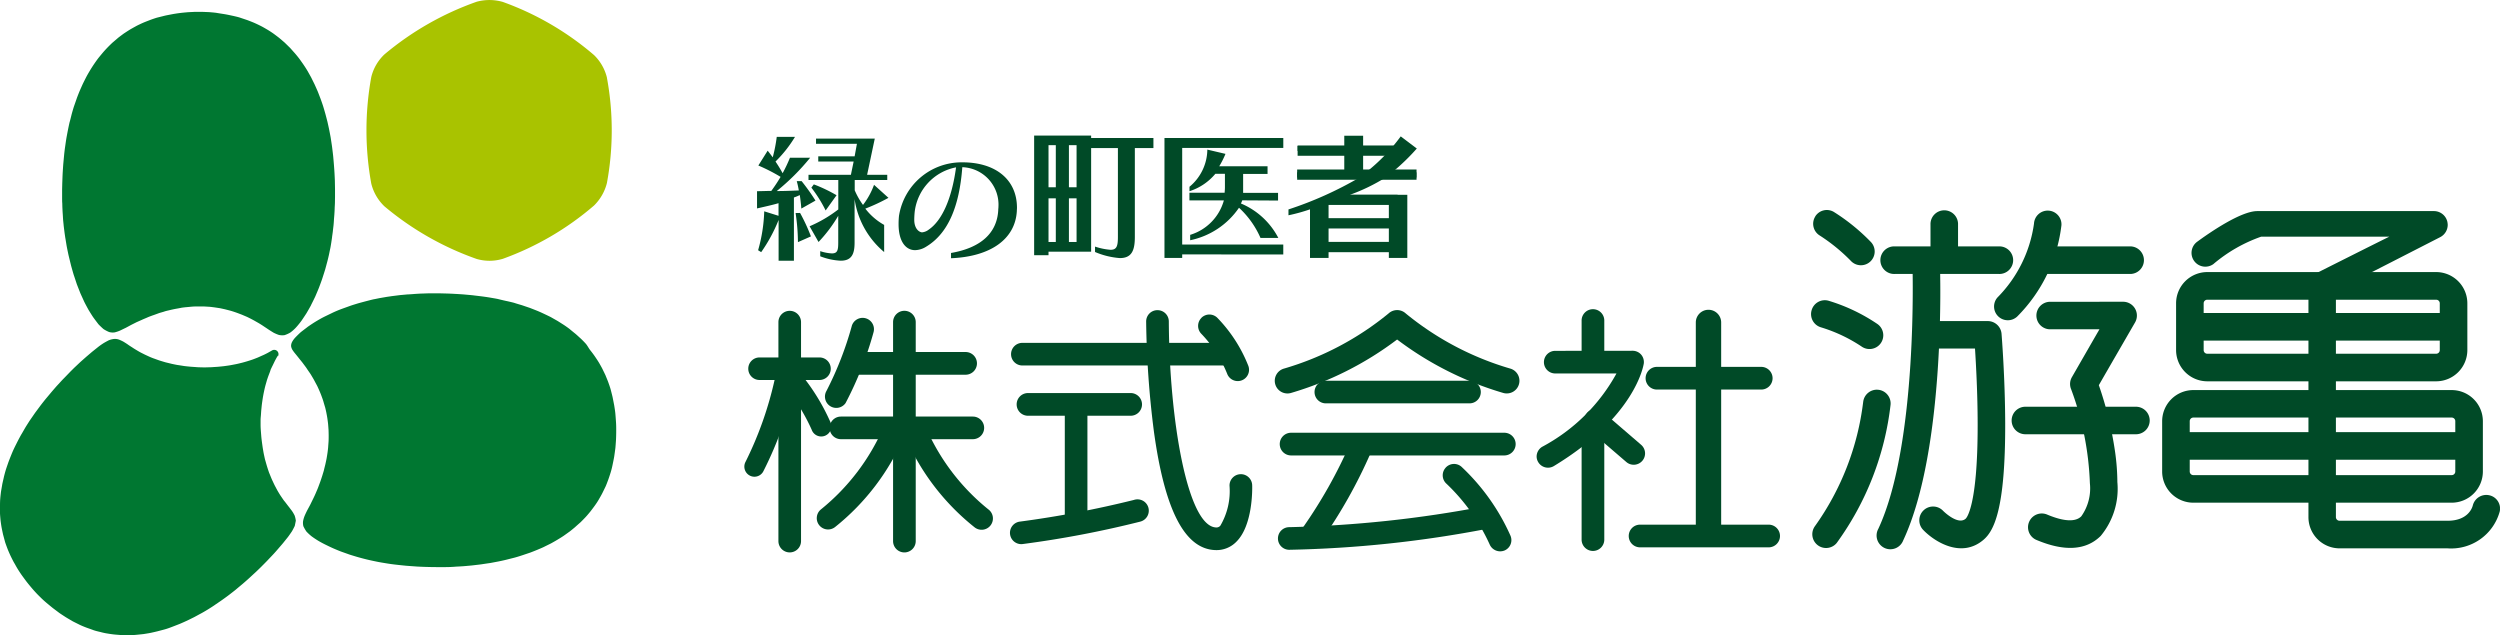 <svg id="logo_yuki_color" xmlns="http://www.w3.org/2000/svg" xmlns:xlink="http://www.w3.org/1999/xlink" width="130.628" height="33.188" viewBox="0 0 130.628 33.188">
  <defs>
    <clipPath id="clip-path">
      <rect id="長方形_216" data-name="長方形 216" width="130.627" height="33.187" fill="none"/>
    </clipPath>
  </defs>
  <g id="グループ_204" data-name="グループ 204" transform="translate(0 0)" clip-path="url(#clip-path)">
    <path id="パス_987" data-name="パス 987" d="M67.487,6.169c-.864,0-2.489,1.123-3.149,1.606a.721.721,0,0,0,.851,1.164,7.871,7.871,0,0,1,2.5-1.434h6.7c.016-.02-3.8,1.9-3.8,1.9a.788.788,0,0,0-.431.669V22.162a1.63,1.63,0,0,0,1.627,1.629h5.641a2.633,2.633,0,0,0,2.728-1.929.712.712,0,0,0-.544-.844.727.727,0,0,0-.864.531c-.034.134-.257.8-1.321.8H71.781a.19.19,0,0,1-.188-.188s0-9.649,0-11.85c.7-.345,5.442-2.777,5.442-2.777a.726.726,0,0,0,.4-.647.861.861,0,0,0-.02-.164.718.718,0,0,0-.7-.554Z" transform="translate(50.461 4.861)" fill="#004a27"/>
    <path id="パス_988" data-name="パス 988" d="M65.226,7.951a1.633,1.633,0,0,0-1.631,1.631v2.446a1.633,1.633,0,0,0,1.631,1.631H77.185a1.633,1.633,0,0,0,1.629-1.631V9.582a1.633,1.633,0,0,0-1.629-1.631Zm-.19,4.076V9.582a.187.187,0,0,1,.19-.186H77.185a.186.186,0,0,1,.188.186v2.446a.188.188,0,0,1-.188.19H65.226a.188.188,0,0,1-.19-.19" transform="translate(50.108 6.265)" fill="#004a27"/>
    <path id="パス_989" data-name="パス 989" d="M64.819,11.4a1.63,1.63,0,0,0-1.631,1.625v2.632a1.631,1.631,0,0,0,1.631,1.627h13.5a1.631,1.631,0,0,0,1.627-1.627V13.024A1.629,1.629,0,0,0,78.323,11.4Zm-.19,4.257V13.024a.189.189,0,0,1,.19-.188h13.5a.188.188,0,0,1,.186.188v2.632a.188.188,0,0,1-.186.188h-13.5a.189.189,0,0,1-.19-.188" transform="translate(49.787 8.982)" fill="#004a27"/>
    <path id="パス_990" data-name="パス 990" d="M64.5,9.148a.721.721,0,0,0,0,1.441H77.829a.721.721,0,1,0,0-1.441Z" transform="translate(50.254 7.208)" fill="#004a27"/>
    <path id="パス_991" data-name="パス 991" d="M64.15,12.629a.721.721,0,0,0,0,1.441H78.5a.721.721,0,1,0,0-1.441Z" transform="translate(49.977 9.951)" fill="#004a27"/>
    <path id="パス_992" data-name="パス 992" d="M22.458,10.446a.589.589,0,1,0,0,1.178H25.59a.589.589,0,1,0,0-1.178Z" transform="translate(17.229 8.231)" fill="#004a27"/>
    <path id="パス_993" data-name="パス 993" d="M25.284,10.288a.593.593,0,0,0,0,1.185h5.689a.593.593,0,1,0,0-1.185Z" transform="translate(19.457 8.106)" fill="#004a27"/>
    <path id="パス_994" data-name="パス 994" d="M22.749,9.676V21.117a.591.591,0,1,0,1.182,0V9.676a.591.591,0,1,0-1.182,0" transform="translate(17.924 7.156)" fill="#004a27"/>
    <path id="パス_995" data-name="パス 995" d="M26.1,9.676V21.117a.592.592,0,1,0,1.184,0V9.676a.592.592,0,1,0-1.184,0" transform="translate(20.564 7.156)" fill="#004a27"/>
    <path id="パス_996" data-name="パス 996" d="M23.35,11.259A18.74,18.74,0,0,1,21.8,15.646a.53.53,0,0,0,.257.7.524.524,0,0,0,.7-.259A18.906,18.906,0,0,0,24.4,11.412a.529.529,0,1,0-1.048-.154" transform="translate(17.141 8.514)" fill="#004a27"/>
    <path id="パス_997" data-name="パス 997" d="M23.109,10.987a.524.524,0,0,0-.072.742,10.063,10.063,0,0,1,1.318,2.163.529.529,0,1,0,.978-.4,10.909,10.909,0,0,0-1.479-2.43.529.529,0,0,0-.746-.072" transform="translate(18.056 8.561)" fill="#004a27"/>
    <path id="パス_998" data-name="パス 998" d="M25.52,9.712a17.625,17.625,0,0,1-1.328,3.406.592.592,0,0,0,1,.631,18.427,18.427,0,0,0,1.466-3.715.592.592,0,0,0-1.139-.322" transform="translate(18.989 7.314)" fill="#004a27"/>
    <path id="パス_999" data-name="パス 999" d="M24.836,12.174a.591.591,0,0,0,0,1.182h6.892a.591.591,0,0,0,0-1.182Z" transform="translate(19.104 9.592)" fill="#004a27"/>
    <path id="パス_1000" data-name="パス 1000" d="M27.352,12.66a11.308,11.308,0,0,1-3.259,4.28.59.59,0,0,0,.735.924,12.22,12.22,0,0,0,3.629-4.788.59.59,0,1,0-1.1-.417" transform="translate(18.807 9.673)" fill="#004a27"/>
    <path id="パス_1001" data-name="パス 1001" d="M26.8,12.315a.6.6,0,0,0-.345.762,12.229,12.229,0,0,0,3.633,4.788.591.591,0,1,0,.733-.926,11.264,11.264,0,0,1-3.259-4.278.591.591,0,0,0-.762-.345" transform="translate(20.817 9.673)" fill="#004a27"/>
    <path id="パス_1002" data-name="パス 1002" d="M30.139,10.02a.591.591,0,1,0,0,1.182H40.775a.591.591,0,0,0,0-1.182Z" transform="translate(23.281 7.895)" fill="#004a27"/>
    <path id="パス_1003" data-name="パス 1003" d="M35.187,9.367a.592.592,0,0,0,0,.837,6.527,6.527,0,0,1,1.343,2.078.59.59,0,1,0,1.109-.406,7.6,7.6,0,0,0-1.62-2.512.588.588,0,0,0-.833,0" transform="translate(27.589 7.243)" fill="#004a27"/>
    <path id="パス_1004" data-name="パス 1004" d="M34.086,9.064a.59.59,0,0,0-.59.594,49.2,49.2,0,0,0,.4,5.709c.561,4.128,1.607,6.167,3.2,6.233a1.445,1.445,0,0,0,1.109-.431c.862-.846.839-2.744.831-2.957a.592.592,0,0,0-1.184.03,3.561,3.561,0,0,1-.479,2.083.264.264,0,0,1-.227.093c-1.493-.063-2.442-5.636-2.466-10.765a.589.589,0,0,0-.594-.588" transform="translate(26.392 7.142)" fill="#004a27"/>
    <path id="パス_1005" data-name="パス 1005" d="M30.289,11.487a.593.593,0,0,0,0,1.185h5.364a.593.593,0,1,0,0-1.185Z" transform="translate(23.401 9.051)" fill="#004a27"/>
    <path id="パス_1006" data-name="パス 1006" d="M35.981,14.621a54.083,54.083,0,0,1-5.943,1.13.591.591,0,1,0,.157,1.171,53.359,53.359,0,0,0,6.111-1.166.591.591,0,1,0-.325-1.135" transform="translate(23.264 11.502)" fill="#004a27"/>
    <path id="パス_1007" data-name="パス 1007" d="M31.118,12.276v5.848a.591.591,0,1,0,1.182,0V12.276a.591.591,0,0,0-1.182,0" transform="translate(24.519 9.208)" fill="#004a27"/>
    <path id="パス_1008" data-name="パス 1008" d="M43.2,9.239a15.426,15.426,0,0,1-5.459,2.879.662.662,0,0,0,.354,1.277A17.244,17.244,0,0,0,43.648,10.6,17.243,17.243,0,0,0,49.2,13.394a.662.662,0,0,0,.354-1.277A15.441,15.441,0,0,1,44.1,9.239a.662.662,0,0,0-.9,0" transform="translate(29.353 7.14)" fill="#004a27"/>
    <path id="パス_1009" data-name="パス 1009" d="M39.007,11.127a.591.591,0,0,0,0,1.182h7.506a.591.591,0,1,0,0-1.182Z" transform="translate(30.27 8.767)" fill="#004a27"/>
    <path id="パス_1010" data-name="パス 1010" d="M37.978,12.647a.593.593,0,0,0,0,1.185H49.167a.593.593,0,0,0,0-1.185Z" transform="translate(29.459 9.965)" fill="#004a27"/>
    <path id="パス_1011" data-name="パス 1011" d="M40.567,13.139a25.186,25.186,0,0,1-2.417,4.305.591.591,0,0,0,.942.713,26.024,26.024,0,0,0,2.56-4.552.591.591,0,1,0-1.085-.467" transform="translate(29.964 10.07)" fill="#004a27"/>
    <path id="パス_1012" data-name="パス 1012" d="M48.089,14.806a61.315,61.315,0,0,1-10.146,1.08.591.591,0,1,0-.009,1.182,60.407,60.407,0,0,0,10.365-1.1.6.6,0,0,0,.479-.694.591.591,0,0,0-.688-.472" transform="translate(29.427 11.659)" fill="#004a27"/>
    <path id="パス_1013" data-name="パス 1013" d="M42.307,13.765a.591.591,0,0,0,.059.833,10.187,10.187,0,0,1,2.255,3.177.6.6,0,0,0,.783.3.589.589,0,0,0,.293-.783A11.15,11.15,0,0,0,43.138,13.7a.589.589,0,0,0-.831.063" transform="translate(33.221 10.684)" fill="#004a27"/>
    <path id="パス_1014" data-name="パス 1014" d="M46.222,9.643v1.552a.593.593,0,1,0,1.185,0V9.643a.593.593,0,1,0-1.185,0" transform="translate(36.419 7.13)" fill="#004a27"/>
    <path id="パス_1015" data-name="パス 1015" d="M46.222,13.023v5.4a.593.593,0,0,0,1.185,0v-5.4a.593.593,0,0,0-1.185,0" transform="translate(36.419 9.796)" fill="#004a27"/>
    <path id="パス_1016" data-name="パス 1016" d="M45.881,10.253a.591.591,0,1,0,0,1.182h3.2a9.539,9.539,0,0,1-3.885,3.833.6.6,0,0,0-.288.506.575.575,0,0,0,.088.3.593.593,0,0,0,.812.2c4.252-2.576,4.679-5.24,4.7-5.357a.6.6,0,0,0-.139-.468.592.592,0,0,0-.447-.2Z" transform="translate(35.382 8.079)" fill="#004a27"/>
    <path id="パス_1017" data-name="パス 1017" d="M46.439,12.164A.59.59,0,0,0,46.5,13l2,1.72a.591.591,0,1,0,.772-.9l-2-1.724a.594.594,0,0,0-.835.066" transform="translate(36.478 9.421)" fill="#004a27"/>
    <path id="パス_1018" data-name="パス 1018" d="M49.559,9.716V20.76a.662.662,0,1,0,1.325,0V9.716a.662.662,0,1,0-1.325,0" transform="translate(39.049 7.133)" fill="#004a27"/>
    <path id="パス_1019" data-name="パス 1019" d="M48.7,10.722a.593.593,0,1,0,0,1.185h5.4a.593.593,0,1,0,0-1.185Z" transform="translate(37.902 8.448)" fill="#004a27"/>
    <path id="パス_1020" data-name="パス 1020" d="M48.177,15.333a.593.593,0,0,0,0,1.185h6.766a.593.593,0,0,0,0-1.185Z" transform="translate(37.495 12.081)" fill="#004a27"/>
    <path id="パス_1021" data-name="パス 1021" d="M55.627,12.04a14.065,14.065,0,0,1-2.519,6.479.719.719,0,0,0,1.134.883,15.236,15.236,0,0,0,2.818-7.232.719.719,0,0,0-1.432-.131" transform="translate(41.725 8.973)" fill="#004a27"/>
    <path id="パス_1022" data-name="パス 1022" d="M55.689,7.2a.721.721,0,1,0,0,1.441h5.442a.721.721,0,1,0,0-1.441Z" transform="translate(43.311 5.674)" fill="#004a27"/>
    <path id="パス_1023" data-name="パス 1023" d="M60.1,7.2a.721.721,0,1,0,0,1.441h4.443a.721.721,0,0,0,0-1.441Z" transform="translate(46.786 5.674)" fill="#004a27"/>
    <path id="パス_1024" data-name="パス 1024" d="M56.418,6.882V8.123a.72.72,0,1,0,1.439,0V6.882a.72.72,0,1,0-1.439,0" transform="translate(44.453 4.854)" fill="#004a27"/>
    <path id="パス_1025" data-name="パス 1025" d="M57.4,7.294a.717.717,0,0,0-.694.746c0,.095.3,9.371-1.784,13.844a.719.719,0,1,0,1.3.606c2.235-4.781,1.933-14.107,1.917-14.5a.722.722,0,0,0-.742-.692" transform="translate(43.223 5.747)" fill="#004a27"/>
    <path id="パス_1026" data-name="パス 1026" d="M56.629,9.383a.719.719,0,1,0,0,1.437h2.514c.054.83.136,2.344.139,3.908v.109c0,4.284-.6,4.851-.628,4.874-.409.358-1.175-.408-1.182-.417a.72.72,0,0,0-1.037,1c.586.613,2,1.516,3.161.51.529-.459,1.137-1.566,1.125-6.086-.007-2.387-.184-4.579-.191-4.674a.724.724,0,0,0-.717-.66Z" transform="translate(44.053 7.393)" fill="#004a27"/>
    <path id="パス_1027" data-name="パス 1027" d="M60.374,6.831a6.815,6.815,0,0,1-1.908,3.86.718.718,0,0,0,1.028,1,8.1,8.1,0,0,0,2.314-4.776.718.718,0,0,0-1.434-.086" transform="translate(45.905 4.851)" fill="#004a27"/>
    <path id="パス_1028" data-name="パス 1028" d="M60.451,8.82a.719.719,0,1,0,0,1.437H63c-.608,1.053-1.439,2.5-1.439,2.5a.711.711,0,0,0-.041.633A15.6,15.6,0,0,1,62.5,18.3a2.522,2.522,0,0,1-.449,1.729c-.386.388-1.184.161-1.784-.091a.719.719,0,1,0-.56,1.325c1.463.617,2.592.549,3.358-.209a3.854,3.854,0,0,0,.871-2.812,11.735,11.735,0,0,0-.122-1.6,18.763,18.763,0,0,0-.846-3.465c.286-.5,1.893-3.279,1.893-3.279a.721.721,0,0,0-.624-1.08Z" transform="translate(46.699 6.949)" fill="#004a27"/>
    <path id="パス_1029" data-name="パス 1029" d="M59.523,11.887a.719.719,0,1,0,0,1.437h5.723a.719.719,0,1,0,0-1.437Z" transform="translate(46.333 9.366)" fill="#004a27"/>
    <path id="パス_1030" data-name="パス 1030" d="M53.1,6.476a.718.718,0,0,0,.229.991A9.238,9.238,0,0,1,54.954,8.79a.719.719,0,1,0,1.062-.971,10.341,10.341,0,0,0-1.931-1.572.715.715,0,0,0-.989.229" transform="translate(41.75 4.836)" fill="#004a27"/>
    <path id="パス_1031" data-name="パス 1031" d="M52.955,9.3a.719.719,0,0,0,.492.889,8.034,8.034,0,0,1,2.117,1,.719.719,0,0,0,.835-1.171A9.371,9.371,0,0,0,53.844,8.8a.717.717,0,0,0-.889.5" transform="translate(41.703 6.915)" fill="#004a27"/>
    <path id="パス_1032" data-name="パス 1032" d="M23.276,4.059A2.449,2.449,0,0,0,22.6,2.877,15.2,15.2,0,0,0,17.833.1,2.525,2.525,0,0,0,16.469.091a15.5,15.5,0,0,0-4.818,2.75,2.419,2.419,0,0,0-.69,1.187,15.558,15.558,0,0,0,0,5.564,2.451,2.451,0,0,0,.688,1.189,15.5,15.5,0,0,0,4.82,2.75,2.41,2.41,0,0,0,1.364-.007A15.215,15.215,0,0,0,22.6,10.74a2.505,2.505,0,0,0,.674-1.176,15.153,15.153,0,0,0,0-5.505" transform="translate(8.438 0)" fill="#a9c300"/>
    <path id="パス_1033" data-name="パス 1033" d="M14.618,8.627l-.293.027c-.073.005-.207.021-.29.032l-.286.036c-.034.007-.249.036-.284.043l-.3.052c-.048.007-.263.054-.32.063s-.265.063-.365.089-.333.088-.426.114-.377.114-.461.145-.386.138-.479.173-.3.118-.468.2-.358.172-.452.22-.272.148-.427.243-.4.263-.4.266-.306.232-.356.275-.2.188-.282.275a1.06,1.06,0,0,0-.177.247.444.444,0,0,0-.045.207.526.526,0,0,0,.068.19,1.957,1.957,0,0,0,.154.207c.03.036.12.147.193.24s.156.19.209.263.148.193.2.275.168.245.19.279.147.245.168.282.1.19.152.284.105.22.134.286.082.191.118.29.077.206.1.288.084.29.086.29.045.173.068.291.039.2.054.3.034.25.039.3.021.281.023.3.007.243.007.3,0,.207-.005.3-.018.236-.021.3-.023.22-.034.3-.034.22-.048.3-.061.288-.063.3-.072.284-.073.3-.077.259-.089.3-.073.223-.1.3-.068.184-.111.3-.089.213-.125.3-.1.223-.138.3-.125.254-.147.3-.12.225-.156.291-.122.249-.138.291a1.464,1.464,0,0,0-.088.29.718.718,0,0,0,.016.275,2.235,2.235,0,0,0,.152.266,2.4,2.4,0,0,0,.266.249c.113.086.272.188.347.234s.241.138.386.209.27.132.408.193.37.156.426.175l.442.157c.03.009.29.091.458.138s.34.091.47.122.3.068.483.105.3.055.5.088.333.05.508.07.445.048.52.055.443.032.526.039.4.02.526.023.331.009.517.009.3,0,.5,0,.417-.013.485-.02.329-.016.474-.029.375-.032.463-.043.379-.043.454-.055.44-.066.447-.066.417-.079.434-.082.259-.052.427-.095.288-.072.415-.105.279-.082.4-.122.365-.123.4-.134.322-.125.381-.15.3-.125.368-.161.288-.141.356-.177.282-.159.34-.195.207-.123.327-.206.306-.22.309-.22.282-.227.293-.24.281-.25.281-.25.164-.164.261-.268.241-.282.245-.286.161-.211.225-.3.141-.2.207-.315.127-.216.188-.336.134-.275.17-.347.129-.325.145-.368.084-.243.127-.383.08-.3.1-.4.063-.3.082-.417.054-.388.061-.438.029-.354.034-.449.011-.279.011-.456,0-.293-.011-.459-.021-.3-.034-.451-.057-.406-.061-.433-.077-.393-.082-.42-.066-.27-.1-.4-.107-.325-.127-.384-.145-.358-.145-.363l-.17-.352c-.013-.025-.12-.223-.188-.334s-.175-.268-.207-.315-.143-.2-.225-.3S23.99,11.3,23.9,11.2s-.227-.236-.261-.266-.227-.209-.281-.252-.286-.232-.293-.24-.2-.15-.309-.22-.272-.173-.327-.207l-.34-.193c-.1-.052-.216-.107-.356-.173s-.254-.118-.368-.164-.272-.107-.381-.15l-.4-.136c-.05-.016-.34-.1-.4-.122s-.408-.1-.415-.1-.349-.079-.427-.1-.274-.052-.434-.08-.39-.059-.447-.066l-.454-.055c-.046-.007-.422-.039-.461-.043s-.324-.023-.459-.03-.279-.016-.445-.02-.318-.009-.413-.009h-.37c-.134,0-.231,0-.334.005s-.247.007-.311.011-.223.013-.3.02-.19.013-.3.02" transform="translate(6.703 6.754)" fill="#007731"/>
    <path id="パス_1034" data-name="パス 1034" d="M14.828,15.658c.046-.086.209-.42.222-.451s.161-.377.195-.468.123-.325.173-.479.134-.417.147-.463.1-.37.113-.42.072-.291.088-.37.055-.27.066-.318.045-.259.05-.293.041-.268.041-.288.032-.22.038-.282.03-.263.034-.293.02-.213.023-.291.02-.243.023-.3.013-.184.016-.3.011-.193.014-.311L16.076,10c0-.009,0-.245,0-.37s-.007-.349-.007-.415-.013-.32-.02-.445-.02-.309-.032-.456-.032-.381-.041-.463-.039-.333-.055-.456-.061-.4-.066-.443-.063-.338-.082-.436-.082-.381-.093-.427-.095-.368-.109-.417-.075-.266-.12-.408-.132-.381-.136-.39-.123-.325-.148-.381-.141-.322-.164-.368-.175-.354-.177-.358-.131-.236-.19-.338-.152-.243-.209-.327-.19-.27-.222-.313-.17-.216-.238-.291-.232-.263-.25-.279-.245-.24-.27-.263-.241-.207-.284-.243-.249-.19-.3-.227-.22-.15-.316-.206-.218-.129-.334-.188S11.966.971,11.86.924,11.5.781,11.492.778s-.3-.1-.384-.129-.252-.068-.4-.1-.3-.064-.411-.082S9.951.413,9.878.4s-.39-.039-.4-.039L9.119.347c-.018,0-.257,0-.349,0L8.408.365s-.25.021-.4.039S7.668.452,7.6.465s-.367.07-.413.082-.327.082-.4.1S6.459.754,6.4.778s-.25.095-.368.147-.284.132-.349.168-.256.141-.333.188-.3.193-.318.206-.259.191-.3.227-.279.24-.284.243-.173.164-.268.263-.211.229-.252.279-.173.206-.238.291-.177.247-.222.313-.159.245-.207.327-.12.2-.191.338-.173.345-.179.358-.145.325-.163.368-.113.279-.148.381-.095.272-.136.39-.111.368-.122.408-.1.408-.107.417-.066.29-.093.427-.064.334-.082.436-.059.4-.066.443-.038.275-.055.456-.041.44-.043.463-.021.3-.03.456-.014.358-.018.443-.009.347-.011.406v.365c0,.07,0,.3.005.325s.005.184.011.3.007.173.016.288.011.188.018.29.027.263.029.3.029.24.039.325.048.35.054.374.052.325.073.436.086.424.1.479.105.433.122.5.131.467.141.493.154.463.159.479.175.445.181.463.161.354.2.442.22.417.223.424.173.286.247.393.231.309.265.356.236.236.281.272a1.85,1.85,0,0,0,.29.152.7.7,0,0,0,.288.02A1.712,1.712,0,0,0,4.846,17c.029-.014.272-.132.286-.138s.216-.116.29-.156l.288-.145L6,16.433c.021-.013.252-.107.288-.125s.232-.091.293-.111.227-.082.29-.105.227-.064.291-.088.188-.05.291-.075.24-.054.291-.063.223-.039.291-.054.279-.036.29-.036.206-.02.291-.027.2-.009.291-.009.252,0,.291,0,.215.013.288.016.286.032.288.032l.288.043c.063.014.259.055.286.063s.2.05.286.075.182.057.286.093.261.1.281.105l.281.12c.093.046.168.082.279.141s.179.1.279.156.257.157.275.17.254.168.275.184.265.168.275.173a1.991,1.991,0,0,0,.279.118.81.81,0,0,0,.293.011,1.508,1.508,0,0,0,.3-.134,2.1,2.1,0,0,0,.3-.266c.113-.125.227-.27.286-.352s.261-.39.266-.4.2-.341.243-.431" transform="translate(1.429 0.272)" fill="#007731"/>
    <path id="パス_1035" data-name="パス 1035" d="M8.122,10.417l0,.007" transform="translate(6.396 8.208)" fill="#007731"/>
    <path id="パス_1036" data-name="パス 1036" d="M14.518,10.821a.227.227,0,0,0,.034-.118.223.223,0,0,0-.223-.227.209.209,0,0,0-.125.039l.046-.029c-.036.023-.223.127-.254.145s-.193.1-.257.127-.254.114-.265.118-.163.066-.272.105-.245.079-.282.091-.25.073-.291.082-.195.05-.3.07-.215.043-.311.059-.245.036-.32.046-.284.029-.311.032-.259.016-.3.02-.181.007-.274.009a2.641,2.641,0,0,1-.266,0c-.1,0-.254-.007-.286-.011s-.247-.016-.315-.023-.265-.025-.333-.036-.3-.048-.336-.052-.3-.059-.325-.066-.308-.075-.32-.079-.216-.063-.306-.093-.2-.072-.3-.107-.2-.079-.284-.118-.207-.095-.275-.132a2.937,2.937,0,0,1-.266-.143c-.091-.054-.191-.113-.254-.156s-.161-.1-.245-.161-.2-.131-.241-.157a2.239,2.239,0,0,0-.241-.114.65.65,0,0,0-.256-.036,1.075,1.075,0,0,0-.27.066c-.045.02-.241.127-.286.157a3.392,3.392,0,0,0-.3.213l-.3.24-.3.256c-.1.089-.279.247-.3.266s-.275.259-.3.282-.182.177-.3.3-.281.291-.315.324-.288.313-.313.338-.288.329-.306.352-.265.315-.3.358-.195.243-.282.361-.263.354-.268.361-.227.331-.252.365-.2.311-.234.367-.2.349-.218.375-.156.281-.2.37-.118.232-.184.37-.109.243-.163.377-.125.316-.145.375-.095.272-.127.377-.091.327-.1.374-.082.352-.084.377-.061.354-.064.377-.03.234-.041.377S0,18.541,0,18.639s0,.315,0,.374.025.338.029.374.032.25.055.372.073.354.077.37.086.315.1.372.095.272.129.363.118.282.157.365.15.306.184.361.123.223.207.358.179.275.236.352.163.225.249.334.193.236.254.308.159.181.243.27.213.213.247.247.164.154.268.241.266.22.308.254.293.22.334.252.249.168.352.234.352.206.359.213.286.143.359.181.279.122.365.154.3.105.365.131.231.07.37.1a3.014,3.014,0,0,0,.37.08c.145.025.3.045.372.052s.343.029.374.029.236.007.374.007.252-.009.375-.02.374-.039.377-.039.259-.039.377-.063.363-.082.375-.086.249-.064.377-.1S8.863,25,9,24.947s.282-.109.374-.145.32-.141.377-.166.318-.156.37-.181.316-.172.372-.2.245-.138.372-.216.331-.211.367-.238.223-.15.367-.252.291-.209.365-.266.313-.241.359-.281.327-.274.358-.3.225-.193.349-.308.261-.24.34-.313.311-.3.324-.315.186-.184.3-.306.184-.193.284-.3.17-.188.266-.3.206-.236.257-.3.2-.249.241-.3.182-.256.211-.3.147-.275.15-.288.054-.259.054-.275a1.418,1.418,0,0,0-.061-.263,1.931,1.931,0,0,0-.145-.247c-.043-.055-.164-.216-.191-.249s-.179-.238-.2-.257-.131-.186-.188-.268-.172-.279-.172-.279-.143-.266-.159-.3-.105-.218-.143-.306-.122-.3-.131-.318-.07-.2-.111-.333-.095-.334-.1-.343-.064-.279-.079-.356-.052-.3-.061-.367-.032-.227-.048-.361-.021-.232-.029-.325-.014-.184-.018-.252-.005-.152-.005-.172,0-.107,0-.127,0-.1,0-.152.011-.163.016-.216.013-.216.02-.279.021-.223.032-.308.032-.234.046-.32.043-.245.057-.308.039-.188.068-.3.079-.275.082-.291.055-.175.095-.282.1-.254.1-.274.075-.17.12-.261.114-.238.127-.261.093-.173.143-.252" transform="translate(0 7.804)" fill="#007731"/>
    <path id="パス_1037" data-name="パス 1037" d="M29,9.757l0-.275c1.539-.266,2.4-1.026,2.467-2.231,0-.059.011-.122.011-.177A1.958,1.958,0,0,0,29.59,5c-.156,2.078-.755,3.463-1.874,4.144a1.138,1.138,0,0,1-.592.191c-.493,0-.864-.456-.864-1.355a4.059,4.059,0,0,1,.021-.434,3.313,3.313,0,0,1,3.313-2.8c1.736,0,2.852.9,2.852,2.378,0,.052-.007.107-.007.17C32.354,8.77,31.054,9.673,29,9.757M27.1,7.349c-.014.154-.021.286-.021.4,0,.427.216.633.4.656a.663.663,0,0,0,.359-.145c.676-.461,1.2-1.579,1.425-3.252A2.691,2.691,0,0,0,27.1,7.349" transform="translate(20.692 3.736)" fill="#004a27"/>
    <path id="パス_1038" data-name="パス 1038" d="M34.177,4.558v4.65c0,.7-.164,1.1-.78,1.1a4.046,4.046,0,0,1-1.3-.318V9.707a3.276,3.276,0,0,0,.812.168c.316,0,.383-.188.383-.667V4.558H31.881V4.032h3.267v.526Z" transform="translate(25.12 3.177)" fill="#004a27"/>
    <path id="パス_1039" data-name="パス 1039" d="M34.957,10.117V10.3h-.926V4.033h6.209v.52H34.957V9.6h5.282v.518Z" transform="translate(26.814 3.177)" fill="#004a27"/>
    <path id="パス_1040" data-name="パス 1040" d="M42.724,6.151a9.693,9.693,0,0,1-1.854.9h2.995v3.3H42.9V9.866H39.75v.485H38.78V7.812a9.144,9.144,0,0,1-1.125.311V7.817a19.147,19.147,0,0,0,3.71-1.666H38.109V5.878h2.462V4.762H38.132V4.494h2.439V3.968h.985v.526h1.879v.268H41.556V5.878h.15A9.581,9.581,0,0,0,43.521,4l.84.635a11.082,11.082,0,0,1-1.289,1.243H44.34v.274ZM42.9,7.319H40.167c-.138.059-.257.114-.417.172v.8H42.9Zm0,1.228H39.75V9.6H42.9Z" transform="translate(29.669 3.126)" fill="#004a27"/>
    <path id="パス_1041" data-name="パス 1041" d="M30.222,3.962v6.251h.751v-.184H33.2V3.962Zm1.132,5.56h-.381V7.241h.381Zm0-2.859h-.381v-2.2h.381Zm1.085,2.859h-.4V7.241h.4Zm0-2.859h-.4v-2.2h.4Z" transform="translate(23.813 3.122)" fill="#004a27"/>
    <path id="パス_1042" data-name="パス 1042" d="M37.522,7.023a1.5,1.5,0,0,1-.07.164,3.9,3.9,0,0,1,1.954,1.8l-.932,0a4.7,4.7,0,0,0-1.123-1.577A4.087,4.087,0,0,1,34.8,9.108V8.826a2.61,2.61,0,0,0,1.761-1.8h-1.8v-.4H36.6c.007-.093.016-.188.016-.29v-.7h-.5a2.914,2.914,0,0,1-1.352.91V6.314a2.557,2.557,0,0,0,.933-1.942l.948.223a4.562,4.562,0,0,1-.327.649h2.525v.4H37.567v.7c0,.1,0,.2,0,.29h1.825v.4Z" transform="translate(27.388 3.445)" fill="#004a27"/>
    <rect id="長方形_211" data-name="長方形 211" width="5.4" height="0.531" transform="translate(67.802 7.608)" fill="#004a27"/>
    <rect id="長方形_212" data-name="長方形 212" width="6.238" height="0.535" transform="translate(67.778 8.857)" fill="#004a27"/>
    <rect id="長方形_213" data-name="長方形 213" width="3.647" height="0.531" transform="translate(69.379 10.177)" fill="#004a27"/>
    <rect id="長方形_214" data-name="長方形 214" width="3.647" height="0.538" transform="translate(69.379 12.639)" fill="#004a27"/>
    <rect id="長方形_215" data-name="長方形 215" width="3.647" height="0.531" transform="translate(69.379 11.407)" fill="#004a27"/>
    <path id="パス_1043" data-name="パス 1043" d="M26.279,7.049a7.856,7.856,0,0,0-1.187-.567l-.129.17a7.025,7.025,0,0,1,.746,1.193Zm-1.845.7.744-.42a11.284,11.284,0,0,0-.724-1.016H24.2a4.745,4.745,0,0,1,.107.486c-.388.016-.769.032-1.153.032A11.75,11.75,0,0,0,24.9,5.09H23.844a7.764,7.764,0,0,1-.383.808c-.123-.227-.245-.42-.372-.61A6.49,6.49,0,0,0,24.107,4h-.953a8.055,8.055,0,0,1-.209,1.069c-.086-.114-.173-.236-.266-.347l-.486.774a9.408,9.408,0,0,1,1.162.594,8.771,8.771,0,0,1-.485.733c-.175,0-.5.013-.746.016v.9c.325-.075.844-.188,1.123-.275v.66L22.5,7.89a8.222,8.222,0,0,1-.32,2.033l.161.1a8.221,8.221,0,0,0,.91-1.681v2.128h.8V7.167a2.387,2.387,0,0,0,.306-.127c.036.223.063.467.082.706m3.352,0a9.7,9.7,0,0,0,1.2-.561l-.753-.679a3.942,3.942,0,0,1-.577,1.05,3.877,3.877,0,0,1-.433-.765V6.252h1.7V5.98H27.876l.4-1.89h-3.07v.272h2.137l-.12.656h-1.9v.27h1.849l-.143.692H24.813v.272H26.37V7.791a6.84,6.84,0,0,1-1.5.88l.467.821a7.388,7.388,0,0,0,1.03-1.368v1.4c0,.4-.041.565-.333.565a2.29,2.29,0,0,1-.608-.118v.268a3.348,3.348,0,0,0,1.071.231c.577,0,.724-.358.724-.946V7.25a4.438,4.438,0,0,0,1.545,2.768V8.6a3.219,3.219,0,0,1-.983-.849m-3.644.229A10.633,10.633,0,0,1,24.261,9.5l.679-.3a9.517,9.517,0,0,0-.567-1.225Z" transform="translate(17.432 3.152)" fill="#004a27"/>
  </g>
</svg>

